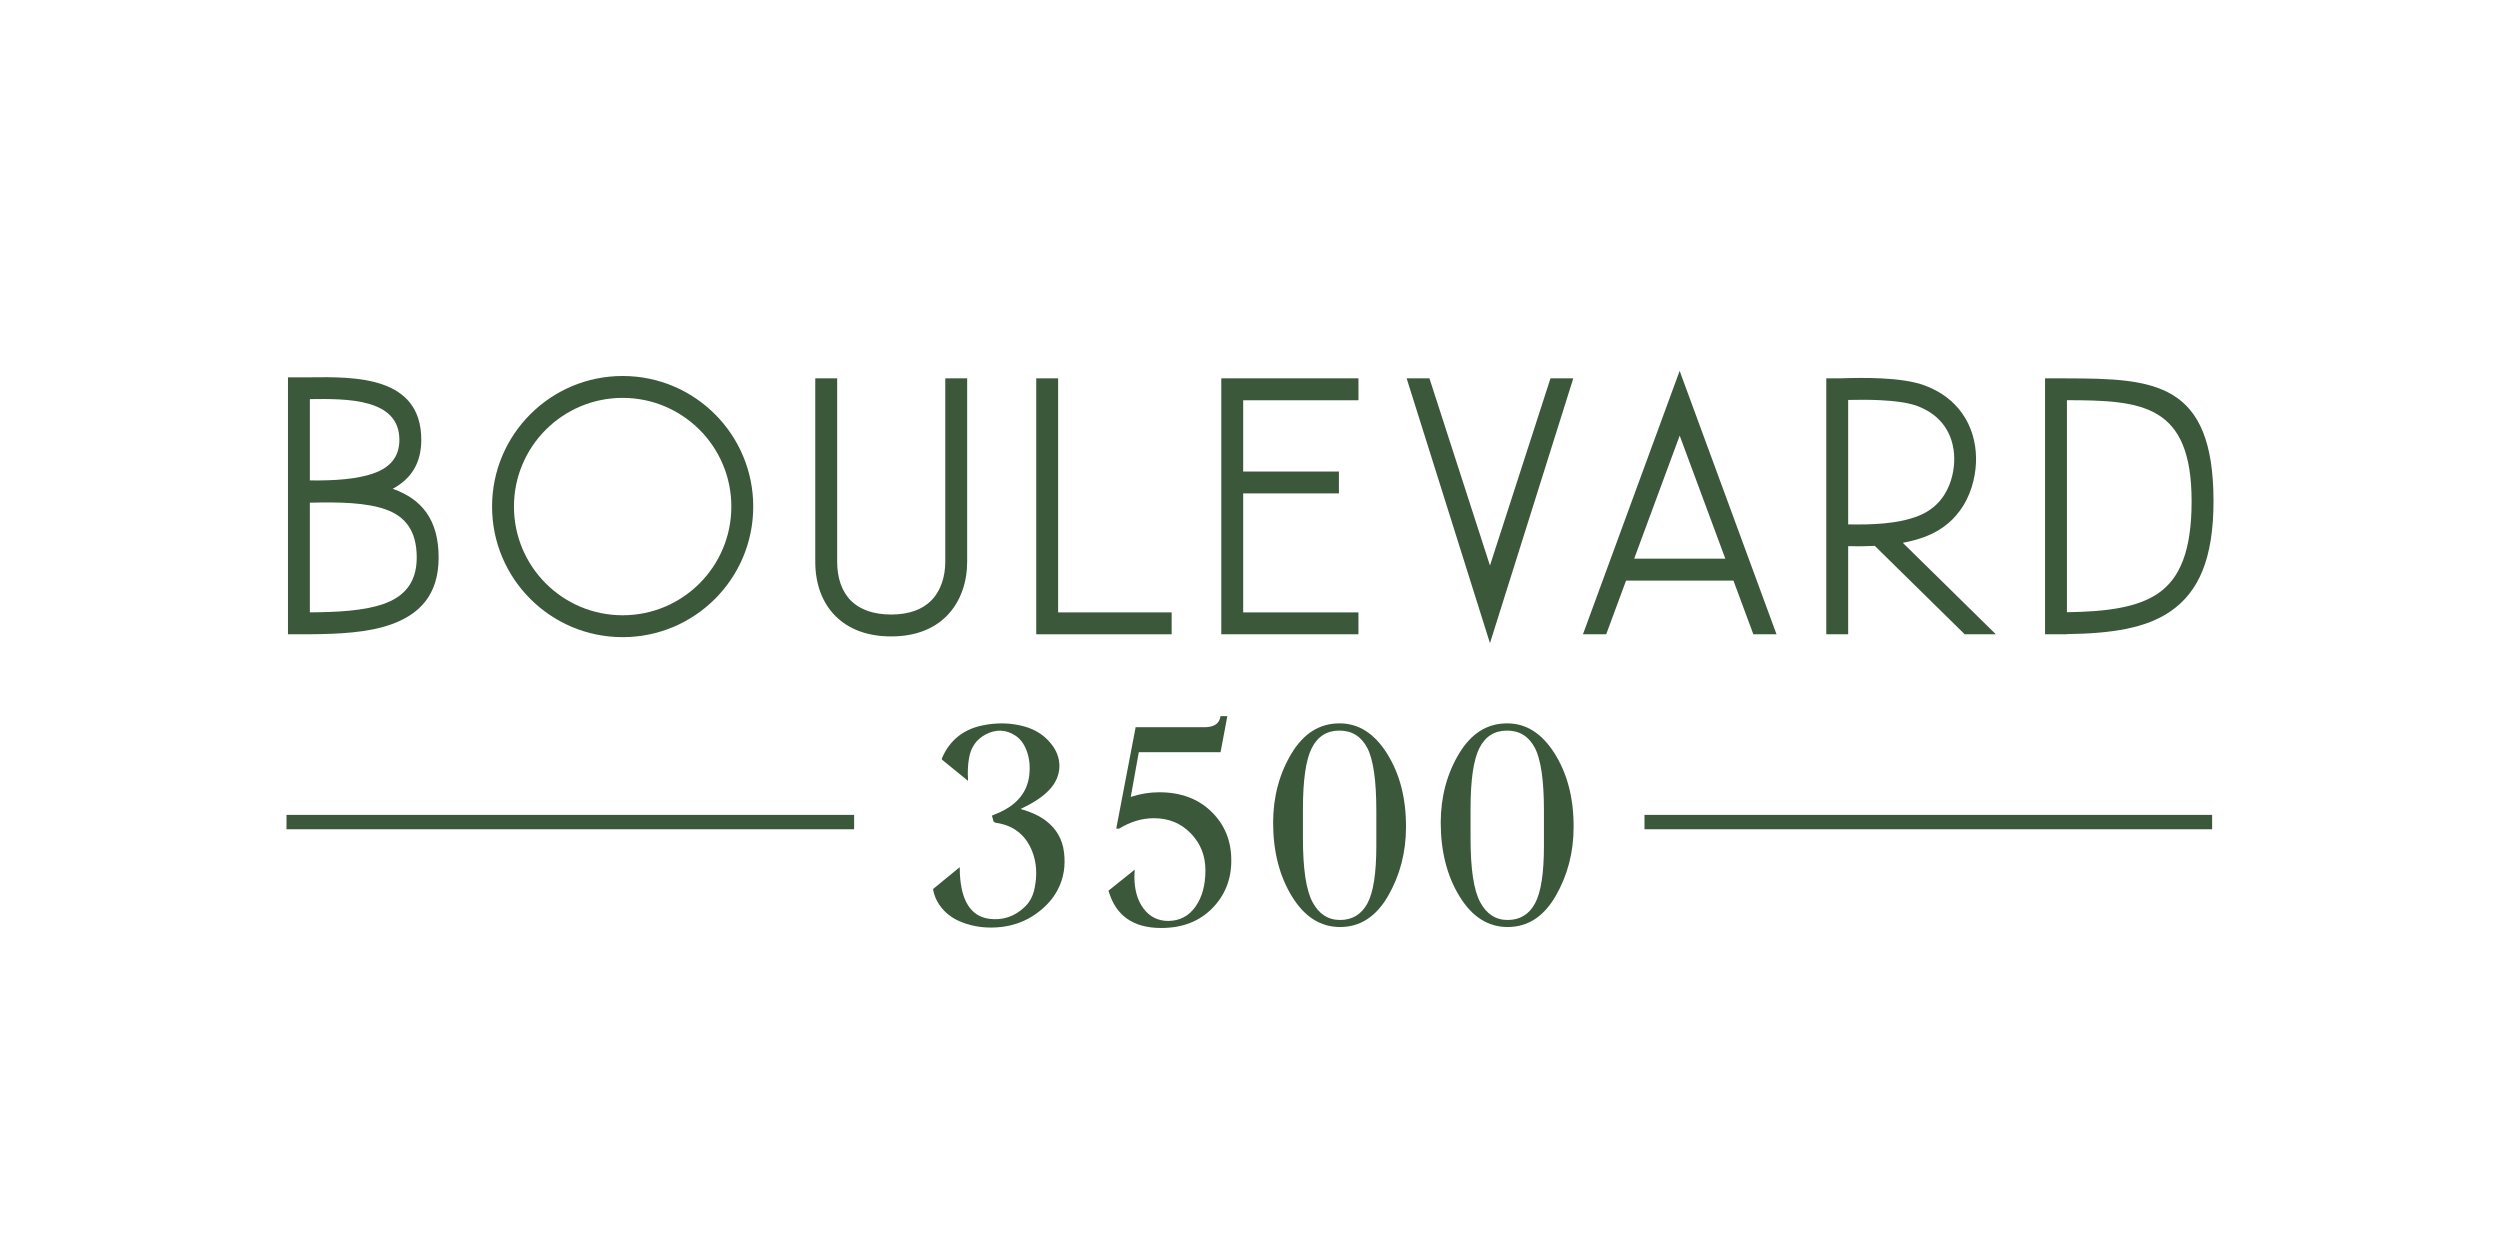 <?xml version="1.0" encoding="UTF-8"?>
<svg id="Layer_1" xmlns="http://www.w3.org/2000/svg" version="1.1" viewBox="0 0 500 250">
  <!-- Generator: Adobe Illustrator 29.5.0, SVG Export Plug-In . SVG Version: 2.1.0 Build 137)  -->
  <g>
    <path d="M61.971,126.857h-4.378v-51.385h2.189c1.334,0,1.724-.005,2.122-.009,9.056-.112,22.352-.275,22.352,12.506,0,4.804-2.151,7.877-5.716,9.79.043.015.086.029.129.045,5.559,2.006,9.056,5.996,9.056,13.705,0,7.513-3.866,11.4-9.601,13.409-4.617,1.617-10.366,1.892-16.153,1.934v.007ZM77.198,101.908c-3.888-1.403-9.288-1.52-15.227-1.368v21.932c5.418-.039,10.739-.285,14.716-1.677,3.977-1.393,6.66-4.086,6.66-9.287,0-5.452-2.374-8.238-6.149-9.6ZM61.971,79.824v16.26c4.969.062,9.475-.244,12.782-1.428,3.146-1.125,5.124-3.157,5.124-6.687,0-8.359-10.646-8.234-17.906-8.145Z" fill="#3b583a"/>
    <path d="M106.063,119.782c-4.726-4.726-7.649-11.255-7.649-18.467s2.923-13.741,7.649-18.467c4.727-4.726,11.255-7.649,18.467-7.649s13.741,2.923,18.467,7.649c4.726,4.726,7.649,11.255,7.649,18.467s-2.923,13.74-7.649,18.467c-4.726,4.726-11.255,7.649-18.467,7.649s-13.74-2.923-18.467-7.649ZM109.159,85.944c-3.934,3.934-6.367,9.369-6.367,15.372s2.433,11.437,6.367,15.371c3.934,3.934,9.368,6.367,15.371,6.367s11.438-2.433,15.371-6.367c3.934-3.934,6.367-9.368,6.367-15.371s-2.433-11.438-6.367-15.372c-3.933-3.933-9.368-6.367-15.371-6.367s-11.437,2.433-15.371,6.367h0Z" fill="#3b583a"/>
    <path d="M167.183,123.3c-2.796-2.742-4.129-6.608-4.129-10.956v-36.674h4.379v36.674c0,3.202.908,5.976,2.812,7.844,1.732,1.698,4.368,2.717,7.999,2.717,3.699,0,6.25-1.079,7.918-2.714,2.07-2.031,2.893-4.996,2.893-7.847v-36.674h4.378v36.674c0,3.888-1.197,8.005-4.21,10.96-2.445,2.397-6.008,3.979-10.979,3.979-4.86,0-8.523-1.494-11.06-3.983Z" fill="#3b583a"/>
    <path d="M207.247,126.857v-4.379h0v-46.809h4.378v46.809h22.705v4.379h-27.084Z" fill="#3b583a"/>
    <path d="M244.257,126.857v-51.188h27.434v4.379h-23.055v14.254h19.147v4.379h-19.147v23.797h23.054v4.379h-27.433Z" fill="#3b583a"/>
    <path d="M310.1,75.662h4.545l-.175.602-16.477,52.367-16.478-52.367-.175-.602h4.545l12.108,37.446,12.107-37.446Z" fill="#3b583a"/>
    <path d="M316.592,126.858l5.512-15.018v-.103h.038l13.786-37.56,19.376,52.681h-4.634l-3.983-10.742h-21.473l-3.974,10.742h-4.649ZM326.835,111.737h18.229l-9.124-24.61-9.106,24.61Z" fill="#3b583a"/>
    <path d="M369.634,126.857h-4.378v-51.188h2.729c2.464-.083,5.433-.134,8.31.008,3.212.159,6.347.562,8.669,1.428,3.365,1.254,5.801,3.212,7.457,5.547,1.892,2.666,2.742,5.794,2.788,8.91.04,2.74-.58,6.443-2.636,9.701-1.556,2.464-3.909,4.666-7.376,6.012-1.452.563-2.994.982-4.637,1.287l18.57,18.261-.033.034h-6.16l-17.979-17.68c-1.678.082-3.449.097-5.324.066v17.613ZM369.634,79.988v24.892c2.621.045,5.009-.001,7.183-.204,2.544-.238,4.799-.692,6.805-1.471,2.48-.963,4.154-2.524,5.255-4.267,1.537-2.434,2-5.239,1.97-7.324-.033-2.273-.638-4.534-1.984-6.43-1.179-1.661-2.946-3.068-5.422-3.99-1.837-.685-4.527-1.015-7.352-1.154-2.189-.108-4.437-.1-6.455-.052Z" fill="#3b583a"/>
    <path d="M413.388,126.857h-4.379v-51.188h.198v-.002h2.478v.002h1.703v.007c17.521.022,29.313.762,29.313,24.571,0,11.453-2.954,18.107-8.536,21.977-5.035,3.492-12.007,4.475-20.777,4.598v.034ZM413.387,80.038v42.406c7.942-.111,14.151-.936,18.297-3.811,4.34-3.009,6.638-8.555,6.638-18.386,0-19.479-10.019-20.184-24.934-20.209Z" fill="#3b583a"/>
  </g>
  <g>
    <path d="M221.701,178.129l5.24-4.198c-.042.534-.063.993-.063,1.378,0,2.649.616,4.791,1.846,6.425,1.231,1.634,2.877,2.452,4.94,2.452,2.293-.021,4.103-.972,5.429-2.852,1.326-1.88,1.989-4.283,1.989-7.21.021-2.948-.958-5.437-2.936-7.467-1.978-2.029-4.45-3.033-7.418-3.012-2.336,0-4.64.694-6.913,2.083h-.568l3.882-20.284h13.762c1.936,0,3.009-.737,3.22-2.211h1.357l-1.357,7.21h-16.35l-1.61,8.94c1.894-.619,3.788-.929,5.682-.929,4.313,0,7.796,1.293,10.448,3.877,2.652,2.585,3.977,5.822,3.977,9.71.021,3.825-1.258,7.039-3.835,9.646-2.578,2.607-5.971,3.909-10.18,3.909-5.618,0-9.133-2.488-10.543-7.467Z" fill="#3b583a"/>
    <path d="M268.006,185.403c-3.914,0-7.123-2.045-9.627-6.137-2.504-4.091-3.756-9.021-3.756-14.789.021-5.127,1.241-9.71,3.661-13.747,2.42-4.038,5.619-6.056,9.596-6.056,3.809-.021,6.986,1.992,9.532,6.04,2.546,4.049,3.809,8.946,3.788,14.693,0,5.042-1.195,9.635-3.583,13.779-2.388,4.145-5.592,6.217-9.612,6.217ZM275.266,169.157v-7.018c0-6.067-.605-10.254-1.815-12.561-1.21-2.307-3.067-3.461-5.571-3.461s-4.346,1.165-5.524,3.493c-1.179,2.329-1.768,6.388-1.768,12.177v5.864c0,6.11.636,10.362,1.91,12.754,1.273,2.393,3.109,3.589,5.508,3.589,2.441,0,4.261-1.095,5.461-3.285,1.199-2.189,1.799-6.04,1.799-11.552Z" fill="#3b583a"/>
    <path d="M301.528,185.403c-3.914,0-7.123-2.045-9.627-6.137-2.504-4.091-3.756-9.021-3.756-14.789.021-5.127,1.241-9.71,3.661-13.747,2.42-4.038,5.619-6.056,9.596-6.056,3.809-.021,6.986,1.992,9.533,6.04,2.546,4.049,3.809,8.946,3.788,14.693,0,5.042-1.195,9.635-3.583,13.779-2.388,4.145-5.592,6.217-9.612,6.217ZM308.788,169.157v-7.018c0-6.067-.605-10.254-1.815-12.561-1.21-2.307-3.067-3.461-5.571-3.461s-4.346,1.165-5.524,3.493c-1.179,2.329-1.768,6.388-1.768,12.177v5.864c0,6.11.636,10.362,1.91,12.754,1.273,2.393,3.109,3.589,5.508,3.589,2.441,0,4.261-1.095,5.461-3.285,1.199-2.189,1.799-6.04,1.799-11.552Z" fill="#3b583a"/>
    <path d="M198.39,163.121c.549-.231,1.105-.446,1.644-.696,1.38-.638,2.635-1.459,3.668-2.591,1.249-1.368,1.954-2.982,2.156-4.817.182-1.658.064-3.288-.525-4.861-.467-1.248-1.178-2.344-2.312-3.073-1.889-1.215-3.862-1.246-5.845-.219-1.889.979-2.963,2.557-3.347,4.638-.266,1.442-.318,2.892-.224,4.351.006.087,0,.174,0,.3-.124-.093-.232-.169-.335-.253-1.595-1.301-3.189-2.606-4.787-3.903-.137-.111-.159-.2-.088-.365,1.544-3.58,4.251-5.743,8.043-6.539,2.782-.584,5.571-.577,8.328.168,2.415.652,4.414,1.95,5.851,4.022,1.861,2.683,1.647,5.946-.502,8.401-1.164,1.329-2.59,2.314-4.121,3.16-.535.295-1.088.556-1.633.833-.064.032-.128.063-.239.118.155.048.265.083.377.116,1.693.502,3.298,1.188,4.715,2.265,2.087,1.586,3.271,3.694,3.589,6.285.322,2.63-.027,5.157-1.276,7.522-1.027,1.947-2.514,3.487-4.292,4.758-2.081,1.487-4.403,2.351-6.939,2.649-2.783.327-5.493.034-8.099-1.017-1.739-.701-3.193-1.789-4.277-3.338-.659-.942-1.096-1.98-1.299-3.113-.01-.057.029-.148.076-.186,1.349-1.11,2.701-2.216,4.053-3.322.388-.317.775-.635,1.203-.985,0,.123,0,.206,0,.288.009,1.365.114,2.72.396,4.058.246,1.168.621,2.288,1.268,3.303.98,1.537,2.385,2.427,4.18,2.676,2.777.386,5.16-.472,7.173-2.385,1.058-1.005,1.655-2.281,1.945-3.692.527-2.564.473-5.108-.531-7.555-1.299-3.167-3.679-5.021-7.066-5.541-.42-.064-.647-.193-.708-.623-.039-.27-.149-.53-.226-.795-.004-.012.004-.028.006-.041Z" fill="#3b583a"/>
  </g>
  <rect x="328.899" y="162.977" width="113.526" height="2.874" fill="#3b583a"/>
  <rect x="57.3" y="162.977" width="113.526" height="2.874" fill="#3b583a"/>
</svg>